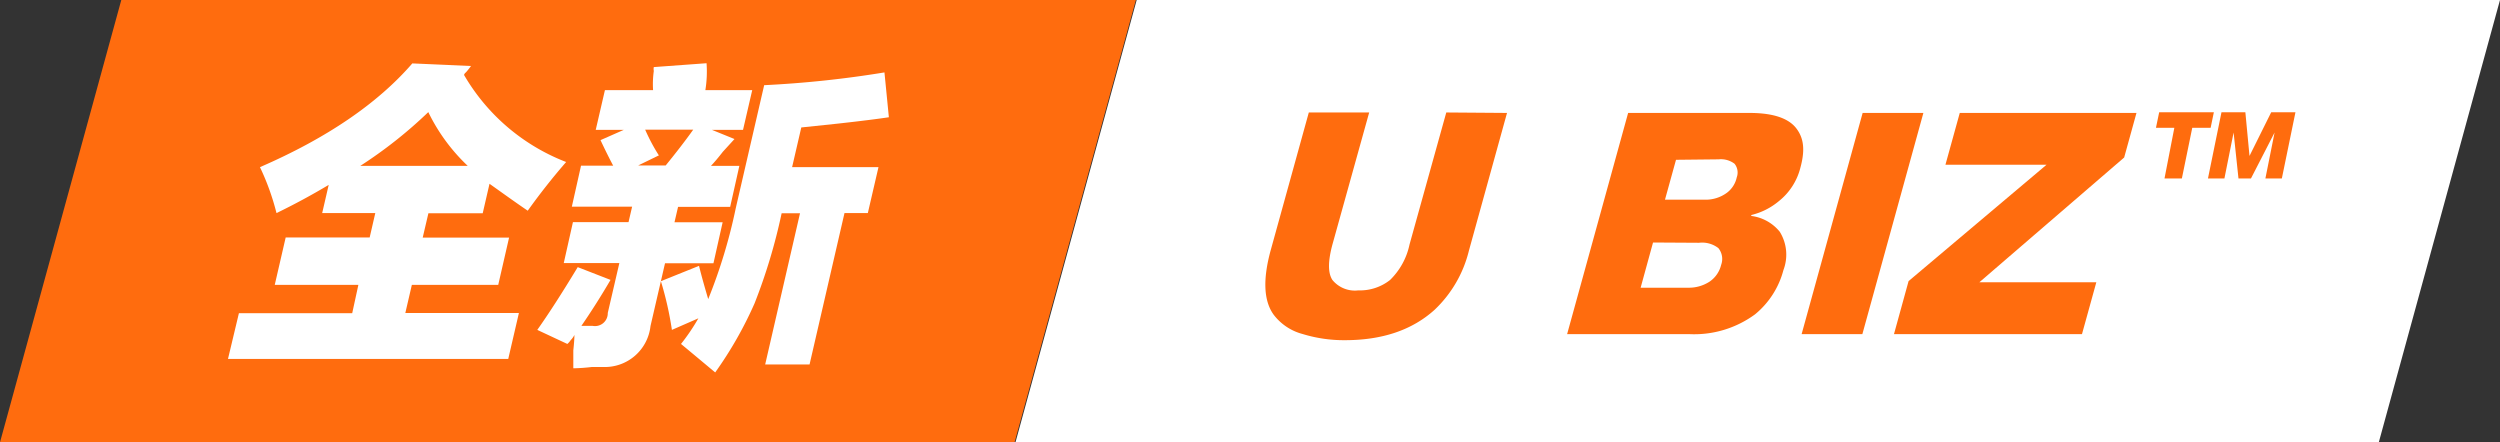 <svg xmlns="http://www.w3.org/2000/svg" viewBox="0 0 272.06 48.13"><rect x="0" y="0" width="272.06" height="48.13" fill="#333333" stroke="none"/><defs><style>.cls-1{fill:#fff;}.cls-2{fill:#ff6c0e;}</style></defs><g id="Layer_2" data-name="Layer 2"><g id="Layer_1-2" data-name="Layer 1"><polygon class="cls-1" points="258.87 48.13 110.51 48.13 123.7 0 272.06 0 258.87 48.13"/><polygon class="cls-2" points="110.41 48.13 0 48.13 13.2 0 123.61 0 110.41 48.13"/><path class="cls-2" d="M164,12.29l-4.15,15a13.16,13.16,0,0,1-3.74,6.43q-3.66,3.3-9.75,3.3a15.32,15.32,0,0,1-4.6-.67,5.82,5.82,0,0,1-3.16-2.11q-1.62-2.24-.32-7l4.15-15H149l-4,14.37c-.49,1.82-.5,3.1,0,3.86a3.16,3.16,0,0,0,2.82,1.13,5.28,5.28,0,0,0,3.45-1.13,7.56,7.56,0,0,0,2.12-3.86l4-14.37Z"/><path class="cls-2" d="M177.18,12.29l13.2,0c2.54,0,4.25.56,5.11,1.69s.93,2.46.43,4.29a6.75,6.75,0,0,1-2.34,3.62,7.34,7.34,0,0,1-3,1.51l0,.1a4.76,4.76,0,0,1,3.1,1.72,4.72,4.72,0,0,1,.4,4.17A9.27,9.27,0,0,1,191,34.2a11.19,11.19,0,0,1-7.2,2.16H170.54Zm2.71,14.1-1.35,4.92h5.19a4.11,4.11,0,0,0,2.31-.66,3.07,3.07,0,0,0,1.26-1.82A1.87,1.87,0,0,0,187,27a2.88,2.88,0,0,0-2.1-.58Zm2.5-9-1.2,4.34h4.3a3.89,3.89,0,0,0,2.45-.76A2.83,2.83,0,0,0,189,19.3a1.52,1.52,0,0,0-.24-1.48,2.45,2.45,0,0,0-1.73-.48Z"/><path class="cls-2" d="M202.7,12.29h6.61l-6.64,24.07h-6.61Z"/><path class="cls-2" d="M222.71,17.93h-11l1.56-5.64h19.23l-1.34,4.85L215.4,30.72h12.73l-1.56,5.64H206.11l1.59-5.77Z"/><path class="cls-1" d="M26,34.08H38.33L39,31H29.9l1.19-5.16h9.14l.61-2.65H35.06l.71-3.07c-1.87,1.12-3.77,2.14-5.68,3.07a26.64,26.64,0,0,0-1.8-5Q39.2,13.45,44.87,6.9l6.39.28a8.91,8.91,0,0,1-.56.7.49.49,0,0,0-.2.28,22,22,0,0,0,11.11,9.47c-1.46,1.68-2.85,3.44-4.18,5.3-1.47-1-2.85-2-4.16-2.93l-.74,3.21H46.62L46,25.86h9.4L54.22,31h-9.4l-.71,3.06H56.47l-1.16,5H24.81ZM46.61,12.2a49,49,0,0,1-7.4,5.85H50.9A20.11,20.11,0,0,1,46.61,12.2Z"/><path class="cls-1" d="M58.47,35.9c1.19-1.68,2.66-3.95,4.4-6.83l3.57,1.39q-1.55,2.65-3.17,5h1.21a1.39,1.39,0,0,0,1.66-1.4l1.26-5.43H61.35l1-4.46h6.05l.39-1.68H62.23l1-4.46h3.5c-.44-.83-.9-1.76-1.38-2.78l2.54-1.12H64.83l1-4.32h5.24a10.37,10.37,0,0,1,.08-2.09,1,1,0,0,1,0-.42l5.74-.42a12.59,12.59,0,0,1-.13,2.93h5.1l-1,4.32H77.47l2.46,1-1.27,1.39c-.5.65-.94,1.16-1.29,1.53h3.09l-1,4.46H73.79l-.39,1.68h5.24l-1,4.46H72.37l-1.58,6.83a5,5,0,0,1-5.06,4.46H64.39a19.88,19.88,0,0,1-2,.14c0-.38,0-1,0-1.95q.12-1.12.12-1.68a2.1,2.1,0,0,1-.4.56,2,2,0,0,1-.37.42Zm13.25-19-2.28,1.11h3c1.13-1.39,2.14-2.69,3-3.9H70.21A20.1,20.1,0,0,0,71.72,16.94ZM96.25,7.88l.48,4.88c-1.2.18-3,.41-5.53.69l-4,.42-1,4.32h9.4l-1.16,5H91.9L88.1,39.66H83.27l3.79-16.45h-2A61.53,61.53,0,0,1,82.12,33a42.08,42.08,0,0,1-4.29,7.53Q76,39,74.11,37.43A21.9,21.9,0,0,0,76,34.64L73.12,35.9a36.15,36.15,0,0,0-1.2-5.3l4.15-1.67c.32,1.3.67,2.5,1,3.62a57.82,57.82,0,0,0,3-9.9L83.16,9.27A115.09,115.09,0,0,0,96.25,7.88Z"/><path class="cls-2" d="M236.62,13.91h-2l.35-1.69h5.95l-.35,1.69h-2l-1.13,5.51h-1.89Z"/><path class="cls-2" d="M243.6,19.42l-.53-5h0l-1,5h-1.79l1.47-7.2h2.6l.45,4.75h0l2.36-4.75h2.64l-1.48,7.2h-1.79l1-5h0l-2.57,5Z"/></g></g></svg>